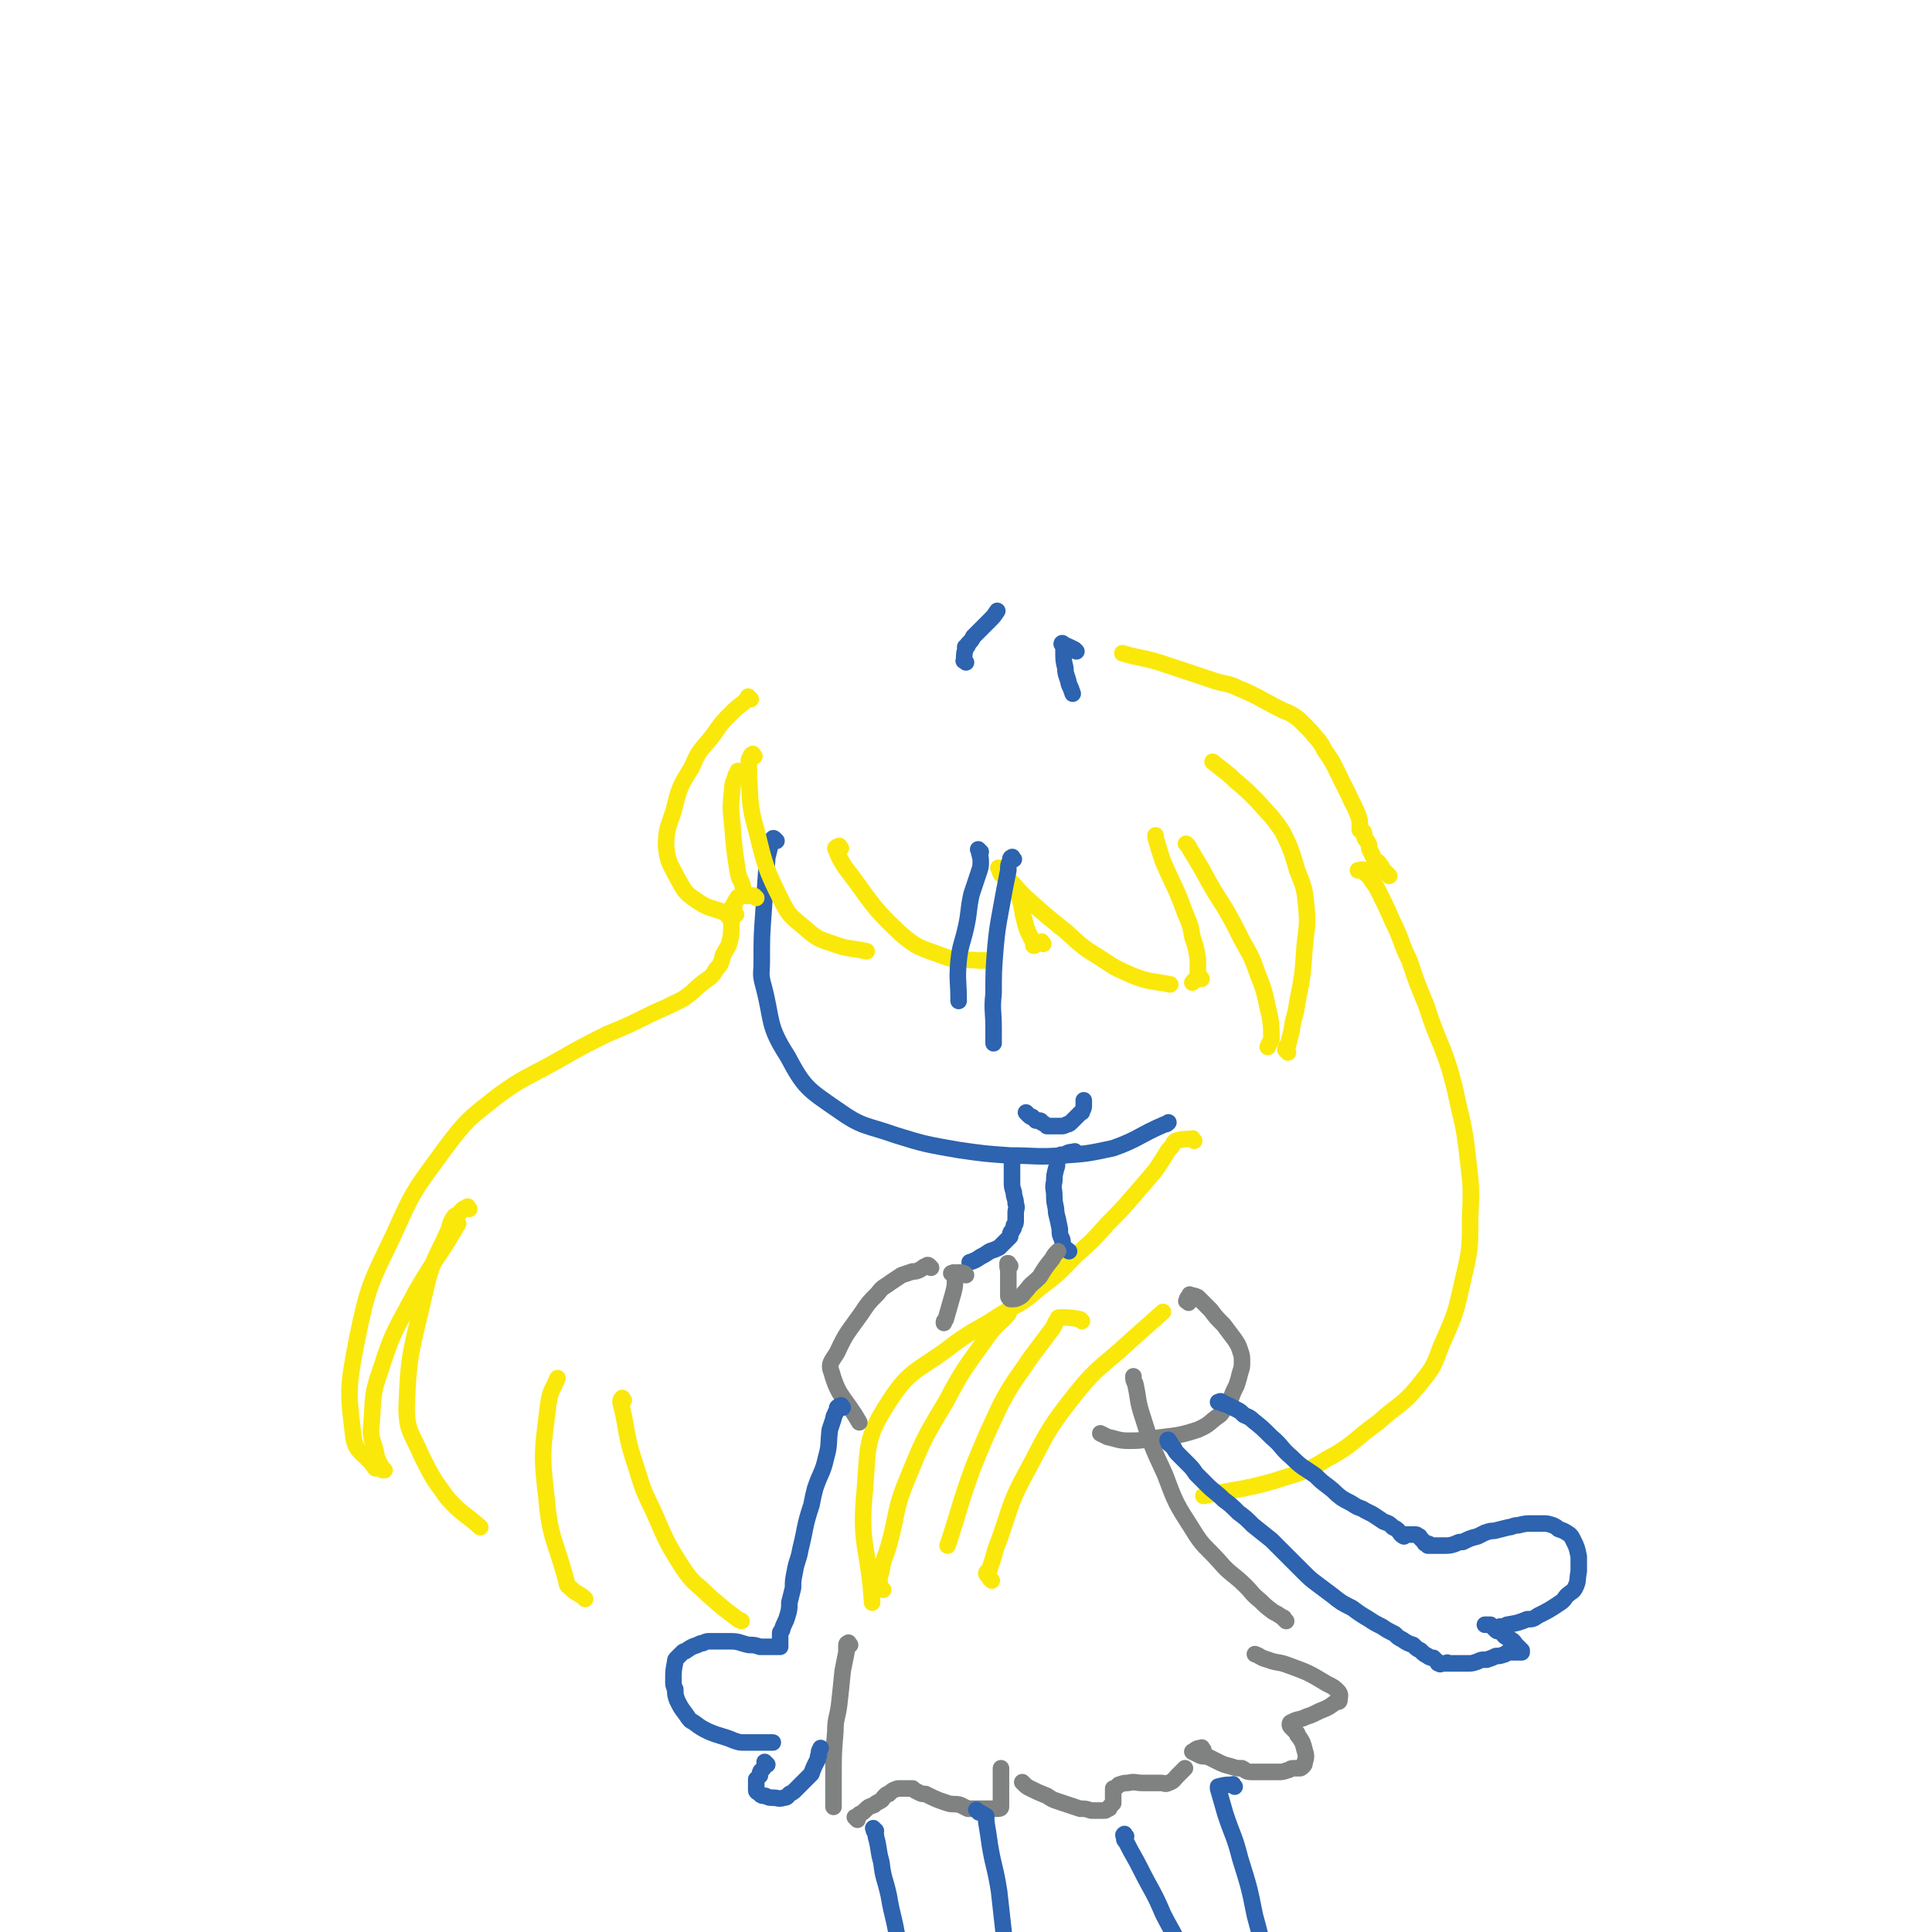 <svg viewBox='0 0 1050 1050' version='1.1' xmlns='http://www.w3.org/2000/svg' xmlns:xlink='http://www.w3.org/1999/xlink'><g fill='none' stroke='rgb(45,99,175)' stroke-width='9' stroke-linecap='round' stroke-linejoin='round'><path d='M422,457c-1,-1 -1,-1 -1,-1 -1,-1 -1,0 -1,0 0,0 0,0 0,0 0,0 0,1 0,1 0,1 -1,0 -1,1 -1,4 -1,4 -2,8 -1,14 -1,14 -2,29 -1,14 -1,14 -1,28 0,6 -1,6 1,13 5,19 2,21 13,38 9,17 11,18 27,29 14,10 15,8 32,14 16,5 17,5 34,8 14,2 14,2 28,3 14,0 14,1 28,0 14,-1 14,-1 28,-4 14,-5 14,-7 28,-13 1,0 1,0 2,-1 '/></g>
<g fill='none' stroke='rgb(250,232,11)' stroke-width='9' stroke-linecap='round' stroke-linejoin='round'><path d='M408,380c-1,-1 -1,-1 -1,-1 -1,-1 0,0 0,0 0,0 0,0 0,0 0,0 0,0 0,0 -1,-1 0,0 0,0 0,0 0,0 0,0 0,1 0,1 -1,1 -4,4 -4,3 -8,7 -6,6 -6,6 -10,12 -7,9 -8,8 -12,18 -7,11 -7,12 -10,24 -3,9 -4,10 -4,19 1,9 2,9 6,17 4,7 4,8 10,12 7,5 8,4 16,7 3,1 3,0 6,1 '/><path d='M411,488c-1,-1 -1,-1 -1,-1 -2,-1 -2,0 -4,0 0,0 0,0 0,0 0,0 0,0 -1,-1 -1,-1 -1,-1 -1,-3 -1,-5 -2,-4 -3,-9 -2,-13 -2,-13 -3,-26 -1,-9 -1,-10 0,-19 0,-4 1,-4 2,-8 1,-1 1,-1 1,-2 '/><path d='M410,411c-1,-1 -1,-2 -1,-1 -1,0 -1,1 -2,3 0,0 0,0 0,0 0,1 0,1 0,2 0,4 0,4 0,7 1,14 0,15 4,29 5,20 5,21 14,39 4,8 5,8 12,14 7,6 7,6 16,9 8,3 9,2 18,4 '/><path d='M457,461c-1,-1 -1,-2 -1,-1 -1,0 -1,0 -2,1 0,0 0,0 0,0 2,5 2,5 5,10 14,18 13,20 30,36 9,8 11,8 22,12 10,4 11,2 21,3 3,0 3,0 5,0 '/><path d='M567,513c-1,-1 -1,-2 -1,-1 -2,0 -4,1 -4,2 -1,0 0,-1 1,-1 0,0 0,0 0,0 0,0 0,0 0,0 -1,-1 0,0 0,0 0,0 -1,0 -1,0 -1,-2 -1,-2 -2,-4 -2,-4 -2,-4 -3,-8 -2,-7 -1,-7 -3,-13 '/><path d='M544,473c-1,-1 -2,-2 -1,-1 0,0 0,1 1,3 0,0 0,0 0,0 1,0 1,0 1,0 8,7 7,8 15,15 9,8 9,8 19,16 8,7 8,8 18,14 9,6 9,6 18,10 10,4 11,3 21,5 '/><path d='M653,532c-1,-1 -1,-2 -1,-1 -2,0 -2,1 -4,3 0,0 0,0 0,0 0,0 0,0 1,-1 0,0 1,0 1,-1 1,-2 1,-2 1,-4 0,-4 0,-4 0,-7 -1,-6 -1,-6 -3,-12 -1,-6 -1,-6 -4,-13 -5,-14 -6,-14 -12,-28 -2,-6 -2,-6 -4,-13 0,0 0,0 0,-1 '/><path d='M646,460c-1,-1 -1,-1 -1,-1 -1,-1 0,0 0,0 0,0 0,0 0,0 0,0 -1,-1 0,0 0,0 1,1 2,3 3,5 3,5 6,10 6,11 6,11 13,22 4,7 4,7 8,15 4,8 5,8 8,16 3,9 4,9 6,18 2,10 3,10 3,21 0,2 -1,2 -2,5 '/><path d='M700,572c-1,-1 -1,-1 -1,-1 -1,-1 0,-1 0,-1 0,0 0,0 0,0 0,0 0,-1 0,-1 0,-1 1,0 1,-1 1,-4 1,-4 2,-8 1,-8 2,-7 3,-15 3,-15 3,-15 4,-30 1,-11 2,-11 1,-22 -1,-10 -1,-10 -5,-20 -3,-10 -3,-11 -8,-21 -6,-9 -7,-9 -14,-17 -6,-6 -6,-6 -12,-11 -5,-5 -6,-5 -12,-10 '/><path d='M397,499c-1,-1 -2,-1 -1,-1 1,-5 2,-5 5,-10 0,0 0,0 0,0 0,0 0,-1 0,0 -1,1 -1,1 -2,3 0,4 0,4 -1,7 -1,6 0,6 -1,12 -1,5 -2,5 -4,9 -1,4 -1,5 -4,8 -2,4 -3,4 -7,7 -5,4 -5,5 -11,9 -8,4 -8,4 -17,8 -12,6 -12,6 -24,11 -14,7 -14,7 -28,15 -16,9 -17,8 -32,19 -15,12 -16,12 -28,28 -16,22 -17,22 -28,47 -13,27 -14,28 -20,57 -5,26 -5,28 -2,52 1,10 6,9 12,18 '/><path d='M209,799c-1,-1 -2,-2 -1,-1 0,0 0,0 1,1 0,0 0,0 0,0 -1,0 -1,0 -1,0 -2,-5 -3,-5 -4,-11 -2,-7 -3,-7 -2,-15 1,-14 0,-15 5,-29 7,-22 8,-21 19,-42 11,-19 12,-18 23,-37 '/><path d='M255,657c-1,-1 -1,-2 -1,-1 -3,1 -3,2 -5,4 0,0 0,0 0,0 -1,1 -1,0 -2,1 -2,3 -2,3 -3,7 -7,16 -9,16 -13,34 -7,31 -9,32 -10,63 0,13 3,14 8,26 6,12 6,12 14,23 8,9 9,8 18,16 '/><path d='M743,474c-1,-1 -1,-1 -1,-1 -2,-1 -3,0 -4,0 0,0 1,0 1,0 0,0 0,0 0,0 1,0 1,0 1,0 2,1 2,2 4,3 2,4 3,4 5,8 4,8 4,8 8,17 5,10 4,11 9,21 4,12 4,12 9,24 4,12 4,12 9,24 4,11 4,11 7,23 3,15 4,15 6,30 2,19 3,19 2,38 0,18 0,18 -4,35 -4,18 -4,18 -12,36 -4,11 -4,11 -12,21 -9,11 -11,10 -22,20 -14,10 -13,12 -28,20 -13,8 -14,7 -29,12 -18,5 -19,4 -38,8 '/><path d='M649,620c-1,-1 -1,-2 -1,-1 -5,0 -5,0 -9,1 0,0 0,0 0,0 0,0 0,0 -1,1 -1,2 -1,2 -3,4 -3,5 -3,5 -7,11 -6,7 -6,7 -12,14 -7,8 -7,8 -14,15 -8,9 -8,9 -17,17 -9,9 -9,10 -20,18 -10,9 -11,8 -22,15 -12,8 -13,7 -24,15 -19,15 -24,13 -36,32 -13,20 -11,24 -13,48 -3,30 2,30 4,61 '/><path d='M480,864c-1,-1 -1,-1 -1,-1 -1,-2 -1,-2 -1,-3 0,0 0,0 0,0 0,-3 0,-3 1,-6 1,-7 2,-7 4,-14 5,-18 3,-19 10,-36 9,-22 9,-22 21,-42 10,-19 11,-19 23,-36 5,-7 6,-6 11,-12 '/><path d='M588,718c-1,-1 -1,-1 -1,-1 -6,-1 -6,-1 -11,-1 -1,0 -1,0 -1,1 -2,2 -1,2 -3,5 -6,8 -6,8 -12,16 -8,12 -9,12 -16,25 -8,17 -8,17 -15,34 -8,22 -7,22 -14,43 '/><path d='M539,859c-1,-1 -1,-1 -1,-1 -1,-2 -2,-2 -2,-3 0,-1 2,-1 2,-3 3,-8 2,-8 5,-15 7,-20 6,-21 16,-39 11,-21 11,-22 26,-41 12,-15 14,-14 29,-28 9,-8 9,-8 18,-16 '/></g>
<g fill='none' stroke='rgb(45,99,175)' stroke-width='9' stroke-linecap='round' stroke-linejoin='round'><path d='M551,630c-1,-1 -1,-1 -1,-1 -1,-1 0,0 0,0 0,1 0,1 0,2 0,1 0,1 0,2 0,1 0,1 0,2 0,2 0,2 0,3 0,2 0,2 0,4 0,3 0,3 1,6 0,3 1,3 1,6 1,3 0,3 0,5 0,2 0,2 0,4 0,2 0,2 -1,3 0,2 0,1 -1,3 -1,1 -1,1 -1,3 -1,1 -1,1 -2,2 -2,2 -2,2 -4,4 -2,1 -2,1 -5,2 -3,2 -3,2 -5,3 -3,2 -3,2 -6,3 0,0 0,0 0,0 '/><path d='M585,627c-1,-1 -1,-2 -1,-1 -4,0 -4,1 -7,2 0,0 0,0 0,0 0,0 0,0 0,0 -1,-1 0,0 0,0 0,0 0,0 0,0 -1,1 -1,1 -2,2 -1,2 0,3 -1,5 -1,4 -1,4 -1,7 -1,4 0,4 0,8 0,5 1,5 1,9 1,4 1,4 2,9 0,3 0,3 1,5 1,2 0,3 1,4 1,2 2,2 3,3 0,0 0,0 0,0 '/><path d='M551,467c-1,-1 -1,-2 -1,-1 -1,0 -1,1 -1,2 0,1 0,0 0,0 0,0 0,0 0,0 -1,2 -1,2 -1,5 -2,10 -2,10 -4,21 -2,11 -2,11 -3,21 -1,13 -1,13 -1,25 -1,9 0,9 0,19 0,4 0,4 0,8 '/><path d='M533,463c-1,-1 -2,-2 -1,-1 0,2 1,3 1,6 0,3 0,3 -1,6 -2,6 -2,6 -4,12 -2,9 -1,9 -3,18 -2,9 -3,9 -4,18 -1,11 0,11 0,22 '/><path d='M525,360c-1,-1 -2,-1 -1,-1 0,-4 0,-4 1,-7 0,0 0,0 0,0 0,0 0,0 0,0 -1,-1 0,0 0,0 0,0 0,0 0,0 1,-1 1,-1 1,-2 2,-2 2,-2 3,-4 2,-2 2,-2 4,-4 2,-2 2,-2 5,-5 2,-2 2,-2 4,-5 '/><path d='M585,354c-1,-1 -1,-1 -1,-1 -4,-2 -4,-2 -7,-3 0,-1 1,0 1,0 0,2 0,2 0,4 0,5 0,5 1,9 0,4 1,4 2,9 1,2 1,2 2,5 '/><path d='M559,606c-1,-1 -2,-2 -1,-1 0,0 0,0 1,1 0,0 0,0 0,0 1,1 1,1 2,1 1,1 1,1 2,2 1,0 1,0 2,0 1,0 1,1 1,1 2,1 2,1 3,2 1,0 1,0 3,0 0,0 0,0 1,0 0,0 0,0 1,0 1,0 1,0 2,0 0,0 0,0 1,0 1,0 1,0 3,-1 1,0 1,0 3,-2 0,0 0,0 1,-1 1,-1 1,-1 3,-3 1,-1 1,0 1,-1 1,-2 1,-2 1,-3 0,-1 0,-1 0,-1 0,-1 0,-1 0,-2 '/></g>
<g fill='none' stroke='rgb(128,130,130)' stroke-width='9' stroke-linecap='round' stroke-linejoin='round'><path d='M525,693c-1,-1 -1,-1 -1,-1 -3,-1 -5,0 -7,0 0,0 2,-1 2,0 1,1 0,2 0,4 0,3 0,3 -1,7 -2,7 -2,7 -4,14 -1,1 -1,1 -1,2 '/><path d='M462,894c-1,-1 -1,-2 -1,-1 -1,0 -1,1 -1,1 0,0 0,0 0,0 0,0 0,0 0,0 0,2 0,2 0,4 -1,5 -1,5 -2,10 -1,10 -1,10 -2,19 -1,7 -2,7 -2,14 -1,12 -1,12 -1,25 0,8 0,8 0,16 0,0 0,0 0,0 '/><path d='M466,989c-1,-1 -1,-1 -1,-1 -1,-1 0,0 0,0 0,0 0,0 0,0 0,0 0,0 1,-1 1,0 1,0 1,-1 2,-1 2,-1 3,-2 2,-2 2,-2 5,-3 1,-1 1,-1 3,-2 2,-1 1,-1 3,-3 1,-1 1,-1 2,-1 2,-2 2,-2 5,-3 1,0 1,0 3,0 2,0 2,0 5,0 1,1 1,1 3,2 2,1 2,1 4,1 6,3 6,3 12,5 3,1 4,0 7,1 2,1 2,1 4,2 2,0 2,0 4,0 3,0 3,0 6,0 2,0 2,0 3,0 2,0 2,0 3,0 1,0 2,0 2,-1 0,-3 0,-4 0,-8 0,-3 0,-3 0,-7 0,-3 0,-3 0,-6 '/><path d='M557,970c-1,-1 -1,-1 -1,-1 -1,-1 0,0 0,0 0,0 0,0 0,0 2,2 2,2 4,3 4,2 4,2 9,4 3,2 3,2 6,3 6,2 6,2 12,4 3,0 3,0 6,1 2,0 2,0 4,0 2,0 2,0 3,0 1,0 1,0 2,-1 1,0 1,0 1,-1 1,-1 1,-1 2,-2 0,-2 0,-2 0,-3 0,-1 0,-1 0,-2 0,0 0,0 0,-1 0,-1 0,-1 0,-1 0,-1 0,-1 0,-1 0,0 1,0 1,0 1,-1 1,-1 2,-2 3,-1 3,-1 5,-1 4,-1 4,0 8,0 5,0 5,0 10,0 2,0 2,1 4,0 3,-1 3,-2 5,-4 2,-2 2,-2 4,-4 '/><path d='M654,951c-1,-1 -1,-2 -1,-1 -3,0 -3,1 -5,2 0,0 0,0 0,0 2,1 2,1 4,2 2,1 2,0 5,1 2,1 2,1 4,2 4,2 4,2 8,3 3,1 3,1 6,1 2,1 2,2 5,2 2,0 2,0 4,0 3,0 3,0 5,0 3,0 3,0 6,0 2,0 2,0 5,-1 1,0 1,-1 3,-1 1,0 2,0 3,0 1,0 1,0 2,-1 1,-1 1,-1 1,-2 1,-3 1,-4 0,-7 -1,-4 -1,-4 -3,-7 -1,-1 -1,-1 -1,-2 -2,-2 -2,-2 -3,-3 -1,-1 -1,-1 -1,-2 0,0 0,-1 1,-1 3,-2 4,-1 8,-3 3,-1 3,-1 7,-3 5,-2 5,-2 9,-5 1,0 2,0 2,-1 0,-2 1,-3 -1,-5 -2,-2 -2,-2 -6,-4 -10,-6 -10,-6 -21,-10 -5,-2 -6,-1 -11,-3 -4,-1 -4,-2 -7,-3 '/><path d='M699,881c-1,-1 -1,-1 -1,-1 -1,-1 0,0 0,0 0,0 0,0 0,0 0,0 0,0 0,0 -1,-1 0,0 0,0 0,0 0,-1 -1,-1 -3,-2 -3,-2 -5,-3 -4,-3 -4,-3 -7,-6 -5,-4 -4,-4 -8,-8 -7,-7 -8,-6 -14,-13 -8,-9 -9,-8 -15,-18 -9,-14 -9,-14 -15,-30 -7,-15 -7,-15 -12,-31 -3,-9 -2,-9 -4,-18 -1,-2 -1,-2 -1,-4 '/><path d='M549,688c-1,-1 -1,-1 -1,-1 -1,-1 0,0 0,0 0,0 0,0 0,0 0,0 0,-1 0,0 -1,1 0,2 0,4 0,2 0,2 0,5 0,2 0,2 0,4 0,2 0,2 0,4 0,1 0,1 1,2 1,0 1,0 1,0 2,0 2,0 4,-1 2,-1 2,-2 4,-4 3,-4 3,-3 7,-7 3,-5 3,-5 7,-10 1,-2 1,-2 3,-4 '/><path d='M506,689c-1,-1 -1,-1 -1,-1 -1,-1 -1,0 -1,0 0,0 0,0 0,0 0,0 0,-1 0,0 -2,0 -2,1 -4,2 -2,1 -2,1 -4,1 -3,1 -3,1 -6,2 -3,2 -3,2 -6,4 -4,3 -4,2 -7,6 -5,5 -5,5 -9,11 -7,10 -8,10 -13,21 -3,5 -5,6 -3,11 4,14 7,13 15,27 '/><path d='M646,708c-1,-1 -2,-1 -1,-1 0,-2 1,-2 2,-3 0,0 0,0 0,0 0,0 0,0 0,0 -1,-1 0,0 0,0 0,0 0,0 0,0 0,0 -1,-1 0,0 1,0 2,0 4,1 3,3 3,3 7,7 3,4 3,4 7,8 3,4 3,4 6,8 2,3 2,3 3,6 1,3 1,3 1,6 0,3 0,3 -1,6 -1,4 -1,4 -2,7 -2,4 -2,4 -3,7 -2,2 -2,2 -3,4 -2,3 -1,3 -3,5 -6,4 -5,5 -12,8 -12,4 -13,3 -26,5 -6,1 -6,1 -12,1 -5,0 -6,-1 -11,-2 -2,-1 -2,-1 -4,-2 '/></g>
<g fill='none' stroke='rgb(45,99,175)' stroke-width='9' stroke-linecap='round' stroke-linejoin='round'><path d='M636,784c-1,-1 -1,-1 -1,-1 -1,-1 0,0 0,0 0,0 0,0 0,0 0,0 0,-1 0,0 -1,0 0,0 0,1 0,1 1,0 1,1 1,1 1,1 2,2 1,2 1,2 3,4 2,2 2,2 4,4 3,3 3,3 5,6 3,3 3,3 6,6 4,4 5,4 9,8 4,3 4,3 8,7 4,3 4,3 8,7 5,4 5,4 10,8 4,4 4,4 9,9 4,4 4,4 8,8 4,4 4,4 8,7 4,3 4,3 8,6 5,4 5,4 11,7 4,3 4,3 9,6 3,2 3,2 7,4 3,2 3,2 7,4 2,2 2,2 4,3 3,2 3,2 6,3 2,2 2,2 4,3 2,2 2,2 4,3 1,1 2,1 3,1 1,1 1,1 2,2 1,1 0,1 1,1 1,1 1,0 2,0 0,0 0,0 1,0 1,0 1,0 2,0 0,0 0,0 0,0 0,0 0,0 0,0 0,0 0,0 0,0 -1,-1 0,0 0,0 0,0 0,0 0,0 1,0 1,0 1,0 1,0 1,0 2,0 1,0 1,0 1,0 1,0 1,0 2,0 1,0 1,0 2,0 2,0 2,0 3,0 2,0 2,0 5,-1 2,-1 2,-1 5,-1 3,-1 3,-1 5,-2 2,0 2,0 5,-1 1,-1 1,-1 2,-1 1,0 1,0 2,0 1,0 1,0 1,0 1,0 1,0 2,0 1,0 1,0 1,0 1,0 1,0 1,0 0,0 0,0 0,0 0,0 0,0 0,0 -1,-1 0,0 0,0 0,0 0,0 0,0 0,0 0,0 0,0 -1,-1 0,-1 0,-1 -1,-1 -1,-1 -2,-2 -1,-1 -1,-1 -1,-1 -1,-1 -1,-2 -3,-3 -1,-1 -1,0 -2,-1 -2,-1 -2,-2 -3,-3 -2,-1 -2,0 -3,-1 -1,-1 -1,-1 -1,-1 -1,-1 -1,-1 -2,-2 0,0 -1,0 -1,0 0,0 0,0 -1,0 0,0 -1,0 -1,0 0,0 0,0 0,0 0,0 0,0 0,0 '/><path d='M665,763c-1,-1 -1,-1 -1,-1 -1,-1 -1,0 -2,0 0,0 0,0 0,0 0,0 0,0 1,0 0,0 1,0 1,0 2,1 2,1 4,2 2,1 2,1 4,2 2,1 2,1 4,3 2,1 3,1 5,3 5,4 5,4 10,9 6,5 5,6 11,11 6,6 6,5 13,10 3,3 3,3 7,6 4,3 3,3 7,6 3,2 4,2 7,4 3,2 3,1 6,3 2,1 2,1 4,2 3,2 3,2 6,4 3,1 3,1 5,3 2,1 2,1 3,2 1,1 1,2 3,3 0,0 0,-1 1,-1 1,0 1,0 3,0 0,0 0,0 0,0 1,0 1,0 1,0 1,0 1,0 1,0 1,0 1,0 2,1 1,0 0,0 1,1 1,1 1,1 2,2 0,0 0,1 1,1 1,0 1,0 1,0 1,0 0,0 0,1 0,0 0,0 0,0 0,0 1,0 1,0 0,0 0,0 0,0 0,0 0,0 0,0 -1,-1 0,0 0,0 0,0 0,0 0,0 1,0 1,0 1,0 1,0 1,0 1,0 3,0 3,0 5,0 4,0 4,0 7,-1 2,-1 2,-1 4,-1 4,-2 4,-2 8,-3 2,-1 2,-1 4,-2 3,-1 3,-1 5,-1 4,-1 4,-1 8,-2 2,0 2,-1 5,-1 4,-1 4,-1 8,-1 1,0 1,0 3,0 1,0 1,0 2,0 3,0 3,0 6,1 2,1 2,1 3,2 3,1 3,1 6,3 1,1 1,1 2,3 2,4 2,4 3,9 0,2 0,2 0,4 0,2 0,2 0,4 -1,5 0,5 -2,9 -1,2 -2,2 -3,3 -3,2 -2,3 -5,5 -6,4 -6,4 -12,7 -3,2 -3,2 -6,2 -5,2 -5,2 -11,3 -2,1 -2,1 -4,1 '/><path d='M458,765c-1,-1 -1,-2 -1,-1 -1,0 -1,0 -2,1 0,0 0,0 0,0 0,0 0,0 0,0 0,1 0,1 -1,3 0,1 -1,1 -1,3 -1,3 -1,3 -2,6 -1,8 0,8 -2,15 -2,9 -3,8 -6,17 -1,4 -1,4 -2,9 -4,12 -3,12 -6,24 -1,6 -2,6 -3,12 -1,5 -1,5 -1,9 -1,4 -1,4 -2,8 0,3 0,4 -1,7 -1,4 -2,4 -3,8 -1,1 -1,1 -1,2 0,2 0,2 0,3 0,1 0,1 0,2 0,1 0,1 0,2 0,0 0,0 0,0 0,0 0,0 0,0 0,0 0,0 0,0 -1,-1 0,0 0,0 0,0 0,0 0,0 0,0 0,0 0,0 -1,-1 -1,0 -1,0 -1,0 -1,0 -1,0 -1,0 -1,0 -2,0 -1,0 -1,0 -2,0 -1,0 -1,0 -3,0 -1,0 -1,0 -2,0 -3,-1 -3,-1 -6,-1 -5,-1 -5,-2 -10,-2 -5,0 -5,0 -11,0 -2,0 -2,0 -4,1 -1,0 -1,0 -3,1 -3,1 -3,1 -6,3 -1,1 -1,0 -2,1 -2,2 -2,2 -3,3 -1,1 -1,1 -1,2 -1,5 -1,5 -1,10 0,3 0,3 1,5 0,3 0,3 1,6 2,4 2,4 5,8 2,3 2,3 4,4 4,3 4,3 8,5 7,3 7,2 14,5 3,1 3,1 6,1 3,0 3,0 7,0 1,0 1,0 3,0 2,0 2,0 5,0 '/><path d='M417,959c-1,-1 -1,-1 -1,-1 -1,-1 0,0 0,0 0,0 0,0 0,0 0,0 0,0 0,0 -1,-1 0,0 0,0 0,1 0,1 0,1 -1,2 -1,2 -2,3 -1,1 -1,1 -1,3 -1,1 -1,1 -2,2 0,2 0,2 0,3 0,2 0,2 0,3 0,1 1,1 2,2 1,1 1,1 3,1 2,1 2,1 4,1 3,0 3,1 6,0 2,0 2,-1 3,-2 2,-1 2,-1 3,-2 2,-2 2,-2 5,-5 2,-2 2,-2 4,-4 1,-3 1,-3 3,-7 1,-1 0,-2 1,-3 0,-2 0,-2 1,-4 '/><path d='M476,995c-1,-1 -1,-1 -1,-1 -1,-1 0,0 0,0 0,0 0,0 0,0 0,1 0,1 0,1 1,2 1,1 1,3 2,7 1,7 3,14 1,9 2,9 4,18 2,12 3,12 5,25 2,10 1,10 3,21 1,6 1,6 3,13 2,7 2,7 5,13 0,1 0,1 0,1 '/><path d='M532,985c-1,-1 -2,-2 -1,-1 1,1 2,1 5,3 0,0 0,0 0,0 0,2 0,2 0,3 1,6 1,6 2,13 2,12 3,12 5,25 2,18 2,18 4,36 1,12 1,12 3,23 1,11 1,11 3,22 0,2 1,2 1,4 '/><path d='M612,998c-1,-1 -1,-2 -1,-1 -1,0 0,1 0,2 0,1 0,1 1,2 4,8 4,7 8,15 6,12 7,12 12,24 5,10 6,10 10,20 3,8 2,8 5,15 2,5 2,5 4,10 '/><path d='M671,971c-1,-1 -1,-2 -1,-1 -4,0 -4,0 -8,1 0,0 0,0 0,0 0,1 0,1 0,1 2,7 2,7 4,14 4,12 5,12 8,24 5,16 5,16 8,31 3,11 3,11 5,22 1,3 1,3 2,7 '/></g>
<g fill='none' stroke='rgb(250,232,11)' stroke-width='9' stroke-linecap='round' stroke-linejoin='round'><path d='M318,869c-1,-1 -1,-1 -1,-1 -4,-3 -4,-2 -7,-5 -1,-1 -2,-1 -2,-3 -6,-23 -9,-23 -11,-46 -3,-25 -2,-26 1,-51 1,-7 2,-7 5,-14 '/><path d='M339,761c-1,-1 -1,-2 -1,-1 -1,1 -1,2 0,5 3,13 2,14 6,27 5,15 4,15 11,29 7,16 7,17 16,31 6,9 7,8 14,15 8,7 8,7 16,13 1,1 1,0 2,1 '/><path d='M755,476c-1,-1 -2,-2 -1,-1 0,0 0,0 1,1 0,0 0,0 0,0 0,0 0,0 0,0 -1,-1 0,0 0,0 -1,-1 -1,-1 -2,-2 -1,-1 -1,-1 -2,-2 0,-1 0,-1 -1,-2 -1,-2 -1,-1 -3,-3 -1,-2 -1,-2 -2,-4 -1,-2 -1,-2 -1,-4 -1,-2 -1,-2 -2,-3 -1,-2 0,-2 -1,-4 -1,0 -1,0 -2,-1 0,0 0,0 0,-1 0,-1 0,-1 0,-1 0,-2 0,-2 0,-3 -2,-7 -3,-7 -6,-14 -2,-4 -2,-4 -4,-8 -4,-8 -4,-9 -9,-16 -3,-6 -4,-6 -8,-11 -3,-3 -3,-3 -6,-6 -4,-3 -4,-3 -9,-5 -12,-6 -12,-7 -24,-12 -6,-3 -7,-2 -13,-4 -15,-5 -15,-5 -30,-10 -10,-3 -10,-2 -20,-5 '/></g>
</svg>